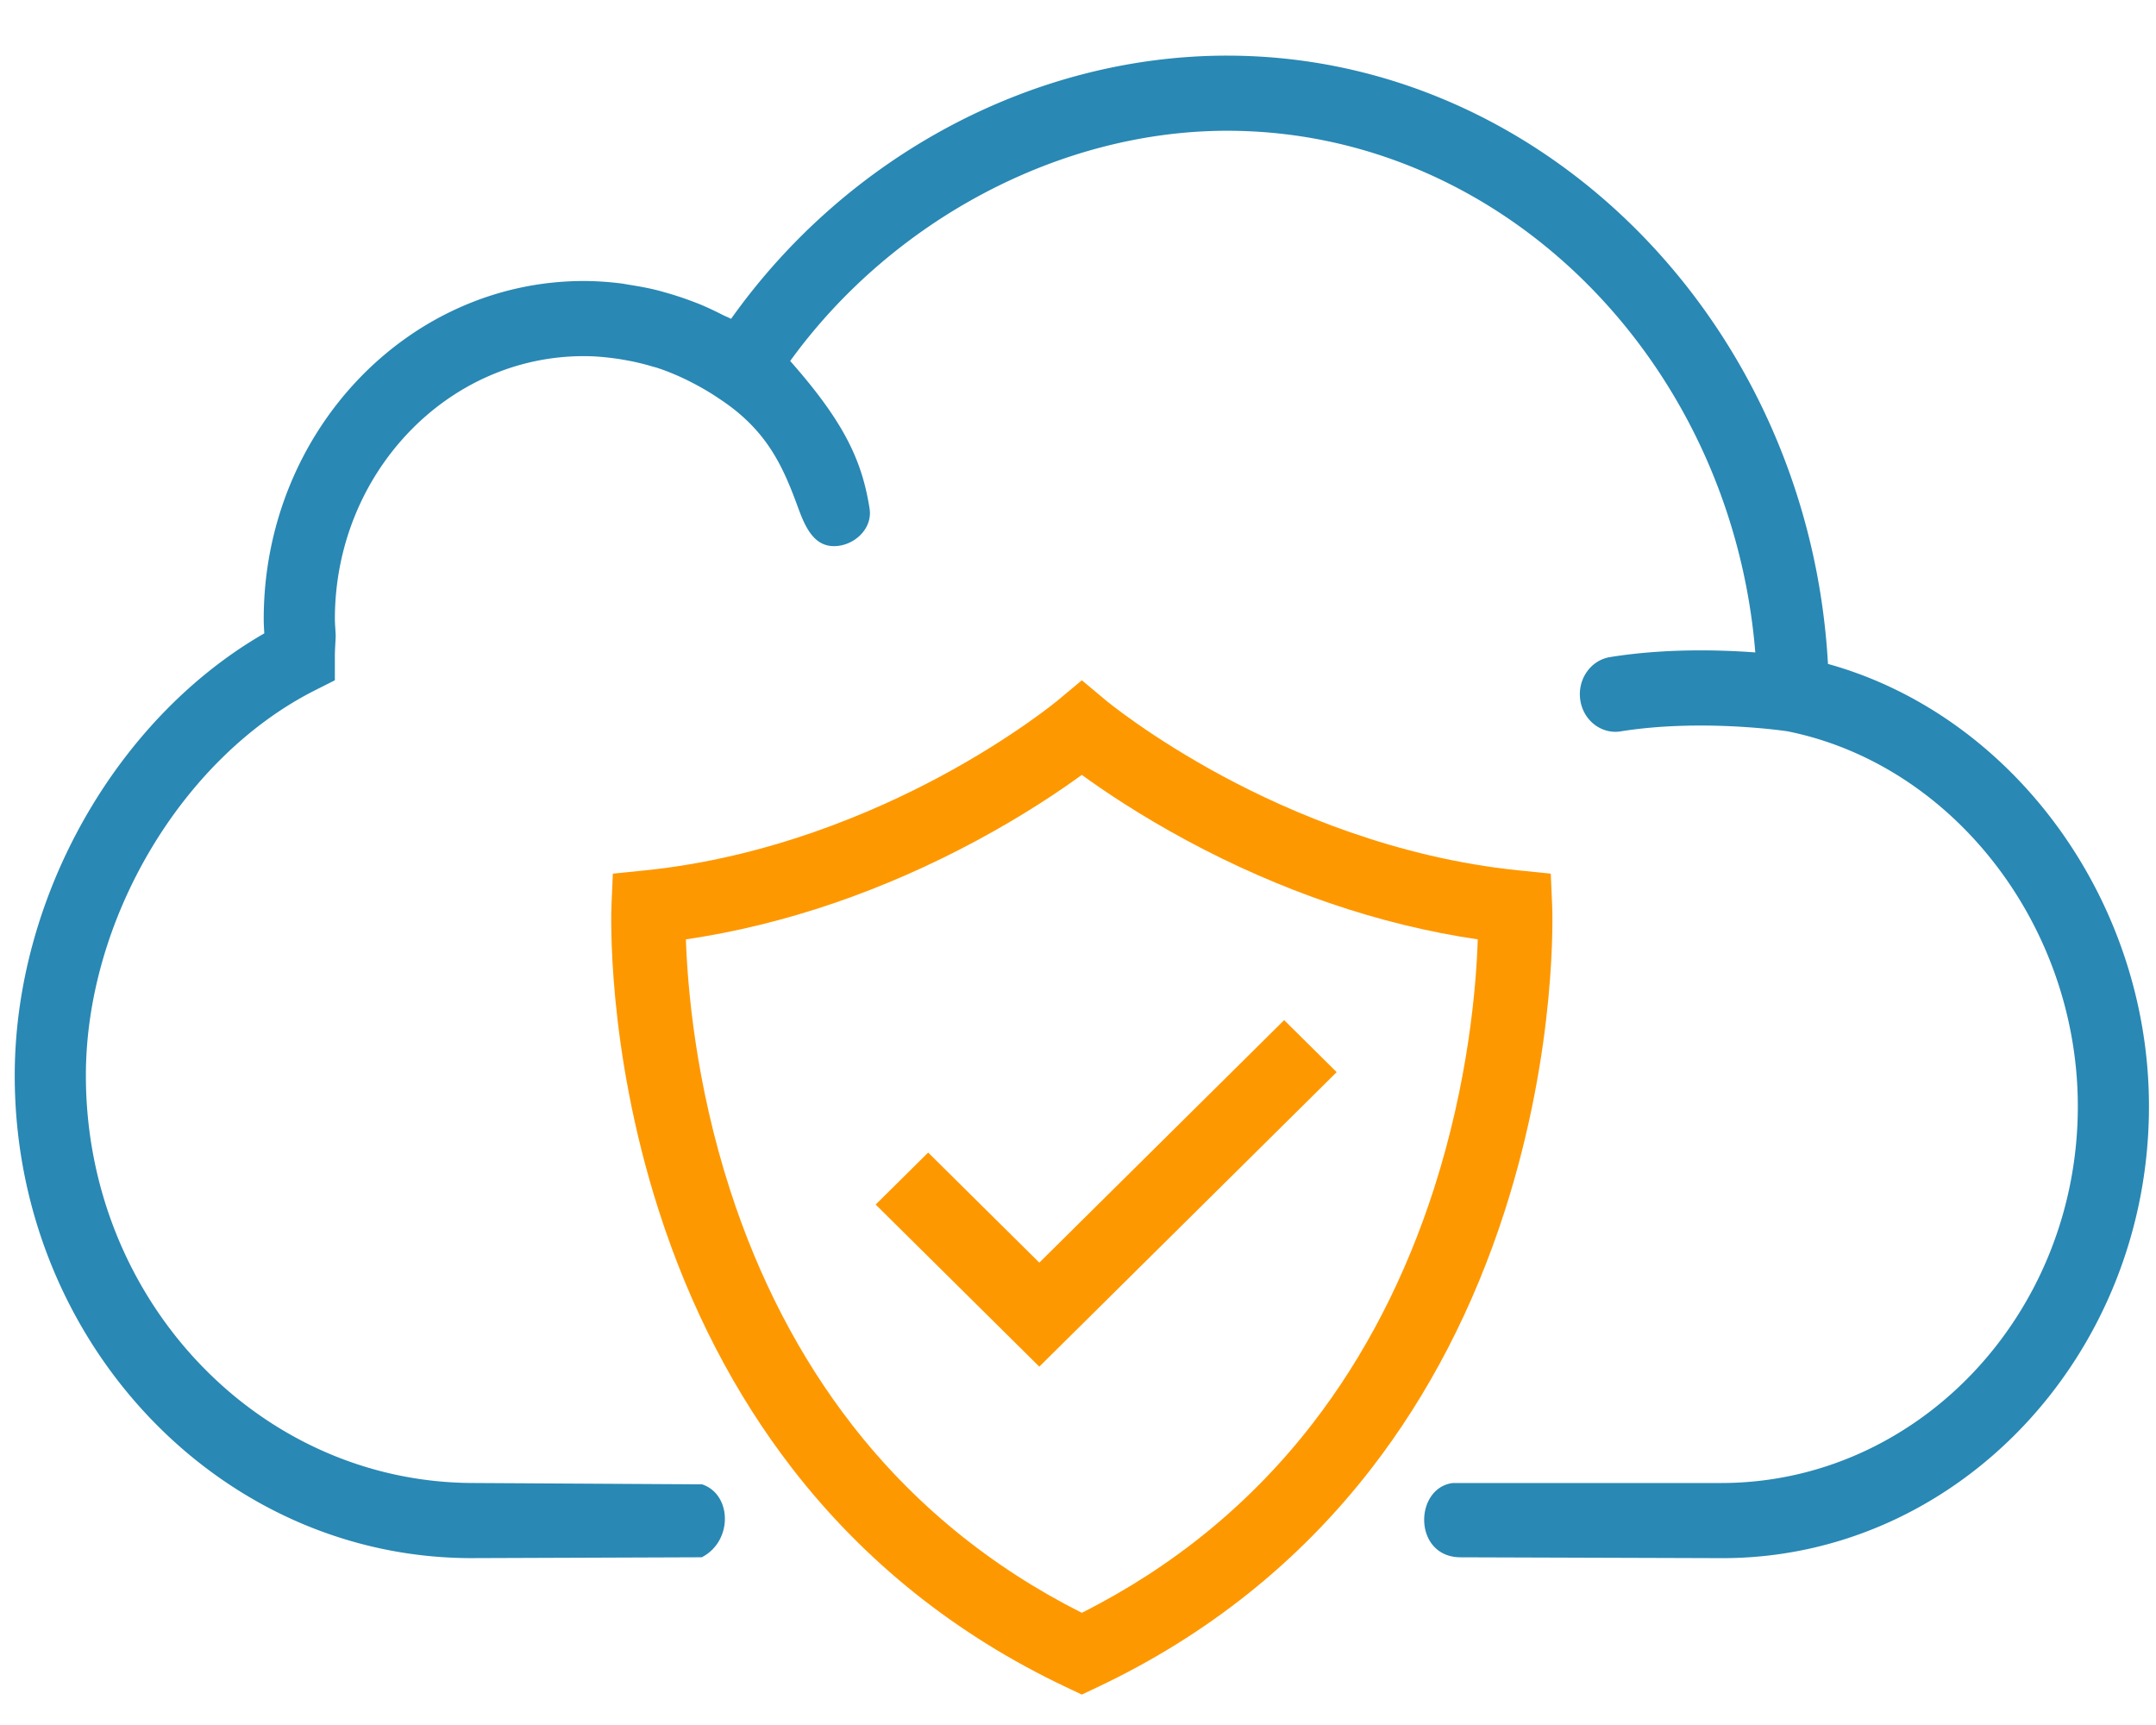 <svg xmlns="http://www.w3.org/2000/svg" width="200" height="160" viewBox="0 0 52.914 42.156" xmlns:v="https://vecta.io/nano"><g transform="matrix(.103 0 0 .102 .234 -3.705)"><path d="M367.571 253.296l-.325-7.643-7.609-.781c-29.23-3.002-54.357-13.909-70.291-22.531-17.451-9.443-28.029-18.302-28.126-18.384l-5.713-4.827-5.717 4.82c-.105.088-10.683 8.948-28.134 18.391-15.933 8.622-41.06 19.529-70.291 22.531l-7.61.781-.325 7.643c-.058 1.368-1.281 33.964 11.275 73.435 7.409 23.292 18.108 44.162 31.801 62.031 17.194 22.438 39.125 40.125 65.184 52.569l3.812 1.821 3.812-1.821c26.058-12.444 47.99-30.131 65.184-52.569 13.693-17.869 24.392-38.739 31.801-62.031 12.555-39.471 11.333-72.065 11.275-73.435zm-112.069 170.19c-21.739-11.047-40.138-26.241-54.737-45.21-12.437-16.158-22.199-35.117-29.019-56.348-8.334-25.951-10.203-49.094-10.581-60.461 11.724-1.741 23.576-4.67 35.34-8.738 11.5-3.977 22.946-9.048 34.021-15.071 11.236-6.111 19.786-11.949 24.977-15.766 5.19 3.817 13.741 9.654 24.977 15.766 11.074 6.024 22.52 11.094 34.021 15.071 11.767 4.07 23.623 6.999 35.35 8.74-.364 11.253-2.197 34.072-10.412 59.898-6.787 21.337-16.538 40.39-28.984 56.632-14.635 19.098-33.107 34.385-54.952 45.486zm-10.128-59.225l70.854-70.854-12.511-12.511-12.342 12.342-46.001 46.001-23.314-23.314-3.171-3.169-6.254 6.254-6.257 6.257z" fill="#fe9800"/><path d="M290.135 48.847c-46.023 0-90.593 24.062-118.207 63.329-.636-.352-1.304-.596-1.949-.922-1.678-.868-3.383-1.69-5.12-2.431-.966-.407-1.93-.773-2.905-1.134-1.721-.642-3.467-1.212-5.247-1.727-.975-.28-1.942-.57-2.925-.805-1.907-.461-3.854-.813-5.82-1.129-.856-.136-1.693-.316-2.558-.415-2.814-.334-5.664-.542-8.555-.542-42.064 0-76.28 36.482-76.28 81.331 0 1.148.068 2.279.136 3.408v.035C25.454 208.341 1.238 251.271 1.238 294.24c0 64.011 48.838 116.087 108.87 116.087l54.832-.203c7.432-3.846 7.236-15.108.086-17.548l-54.917-.324c-50.684-.299-91.918-43.963-91.918-98.014 0-37.54 22.926-76.511 54.523-92.66l4.803-2.446v-5.697c0-1.148.071-2.309.131-3.484l.076-1.448-.101-1.899a31.61 31.61 0 0 1-.101-2.203c0-34.875 26.619-63.256 59.328-63.256 2.619 0 5.206.241 7.774.603.661.09 1.321.207 1.974.324 2.263.398 4.491.923 6.687 1.6.297.09.605.153.901.243 2.416.786 4.769 1.781 7.074 2.902.602.289 1.189.609 1.782.917 2.034 1.075 4.022 2.247 5.946 3.575 11.592 7.626 15.353 16.468 18.987 26.507 1.7 4.696 3.792 9.04 8.479 9.04s9.242-4.102 8.474-9.04c-1.809-11.639-6.145-20.904-18.916-35.505 24.3-33.889 64.313-55.387 104.124-55.387 65.644 0 120.156 55.444 125.843 125.507-8.662-.651-21.629-.986-34.606 1.119-4.628.75-7.808 5.356-7.104 10.291.636 4.473 4.249 7.683 8.368 7.683.424 0 .855-.034 1.279-.106 18.875-3.046 38.547-.192 39.7-.02 39.462 7.998 69.211 46.758 69.211 90.236 0 49.965-38.132 90.624-84.996 90.624h-63.968c-9.296 1.289-9.398 17.872 1.923 17.872l62.045.203c56.211.184 101.948-48.765 101.948-108.7 0-49.605-32.438-94.091-76.486-106.436-4.483-81.334-67.361-146.346-143.159-146.346z" fill="#2988b4"/></g></svg>